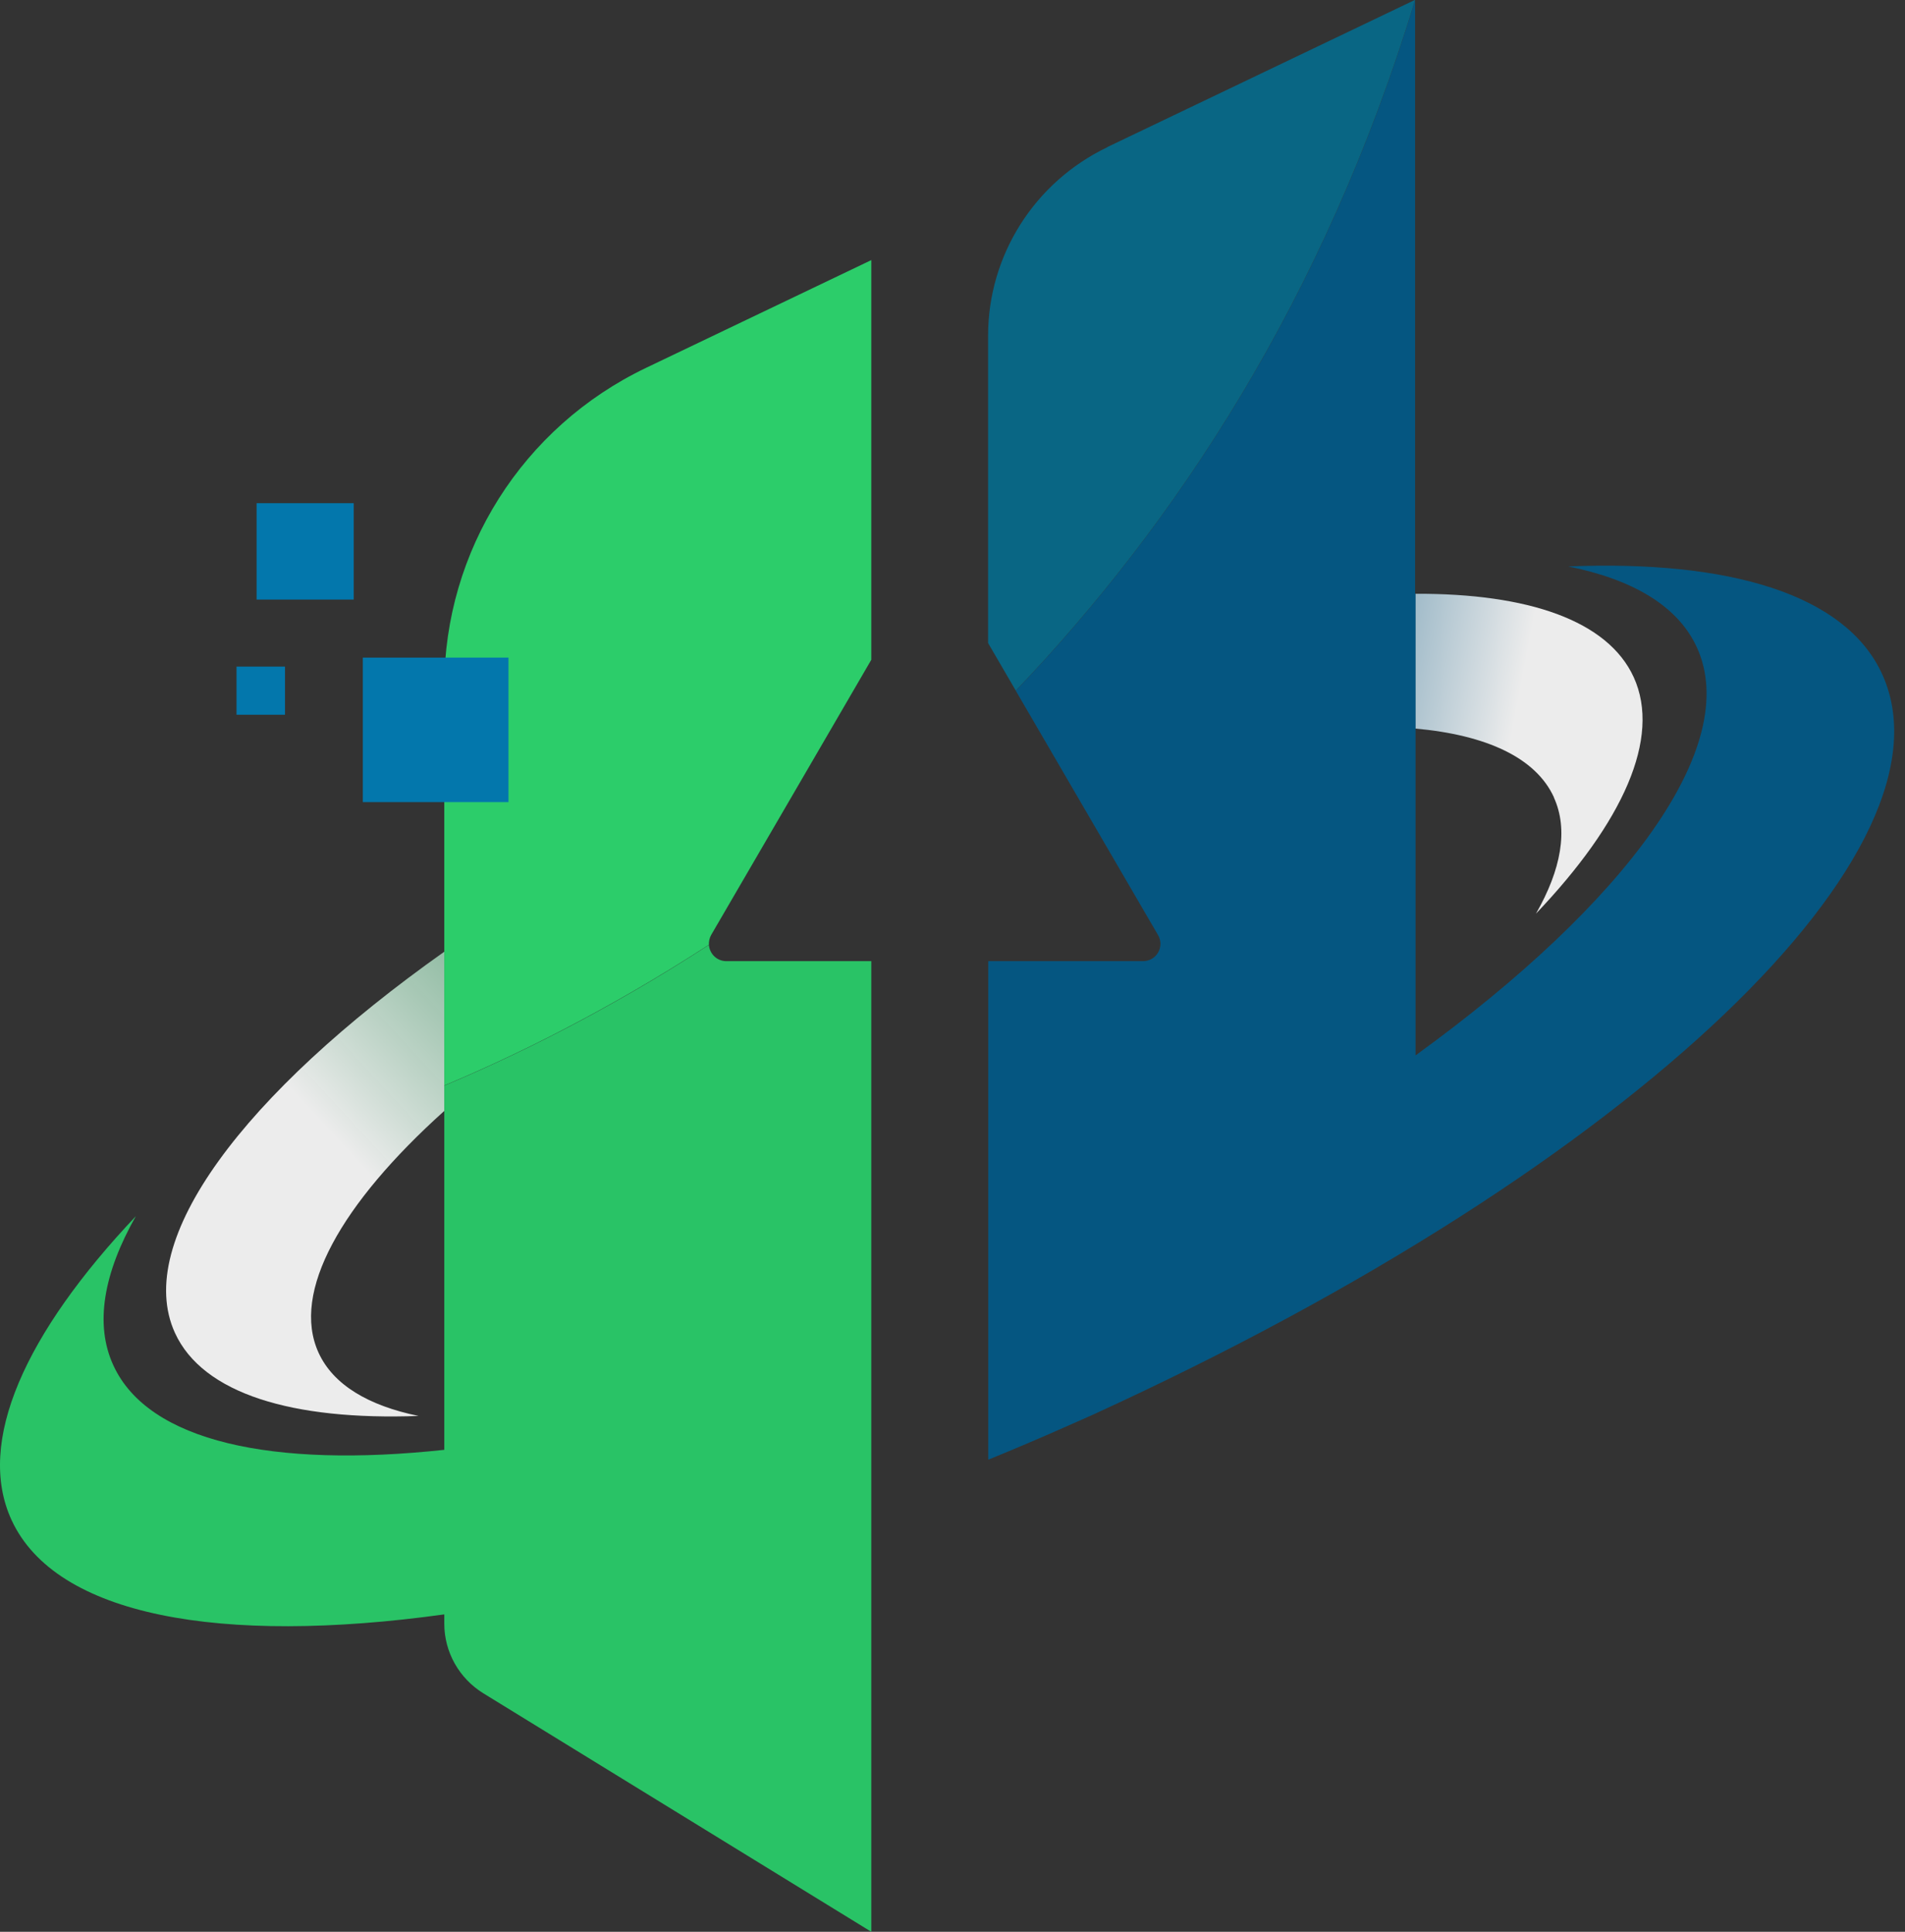 <svg width="72" height="73" viewBox="0 0 72 73" fill="none" xmlns="http://www.w3.org/2000/svg">
<rect x="0" y="0" width="72" height="73" fill="#333333" stroke="none"/>
<path d="M6.613 50.37C7.665 52.666 11.049 53.683 15.818 53.507C13.923 53.117 12.594 52.331 12.04 51.117C10.994 48.826 12.899 45.48 16.792 41.98V35.964C9.227 41.315 5.018 46.875 6.613 50.37Z" fill="url(#paint0_linear_75_71)"/>
<path d="M58.729 30.135C59.283 31.349 59.006 32.86 58.053 34.525C61.332 31.085 62.794 27.888 61.747 25.591C60.767 23.449 57.754 22.421 53.489 22.438V27.531C56.176 27.773 58.048 28.63 58.734 30.135H58.729Z" fill="url(#paint1_linear_75_71)"/>
<path d="M26.878 35.332L30.815 28.569L32.931 24.932V9.829L24.419 13.9C19.755 16.131 16.792 20.811 16.792 25.948V41.019C19.323 39.959 22.857 38.255 26.794 35.7C26.789 35.58 26.811 35.453 26.878 35.332Z" fill="#2CCD6A"/>
<path d="M16.792 41.98V54.787C10.312 55.485 5.61 54.479 4.287 51.6C3.567 50.046 3.916 48.106 5.134 45.958C0.947 50.386 -0.919 54.496 0.437 57.441C2.11 61.067 8.324 62.177 16.792 61.006V61.358C16.792 62.429 17.352 63.424 18.271 63.99L32.931 73V36.321H27.454C27.082 36.321 26.817 36.03 26.794 35.706C22.862 38.261 19.323 39.964 16.792 41.024V41.986V41.98Z" fill="#29C366"/>
<path d="M53.484 22.438V0C50.05 11.329 44.401 19.812 38.392 26.102L39.832 28.575L43.77 35.338C44.024 35.778 43.709 36.321 43.199 36.321H37.351V55.161C38.386 54.738 39.433 54.293 40.48 53.826C40.762 53.699 41.039 53.584 41.322 53.452C61.98 44.008 74.264 31.981 71.096 25.388C69.689 22.465 65.386 21.158 59.271 21.405C61.708 21.894 63.414 22.899 64.129 24.454C65.851 28.185 61.459 34.118 53.501 39.882V22.438H53.484Z" fill="#055681"/>
<path d="M41.859 5.56C39.101 6.878 37.345 9.648 37.345 12.686V24.3L38.392 26.097C44.401 19.812 50.05 11.323 53.484 -0.006L41.859 5.554V5.56Z" fill="#096684"/>
<path d="M19.218 24.85H13.713V30.311H19.218V24.85Z" fill="#0377AC"/>
<path d="M10.772 25.19H8.939V27.009H10.772V25.19Z" fill="#0377AC"/>
<path d="M13.369 19.015H9.698V22.657H13.369V19.015Z" fill="#0377AC"/>
<defs>
<linearGradient id="paint0_linear_75_71" x1="11.021" y1="49.271" x2="29.285" y2="32.39" gradientUnits="userSpaceOnUse">
<stop offset="0.22" stop-color="#ECECEC"/>
<stop offset="0.94" stop-color="#38A064" stop-opacity="0.8"/>
</linearGradient>
<linearGradient id="paint1_linear_75_71" x1="61.243" y1="29.311" x2="42.002" y2="25.678" gradientUnits="userSpaceOnUse">
<stop offset="0.22" stop-color="#ECECEC"/>
<stop offset="0.94" stop-color="#055681"/>
</linearGradient>
</defs>
</svg>

